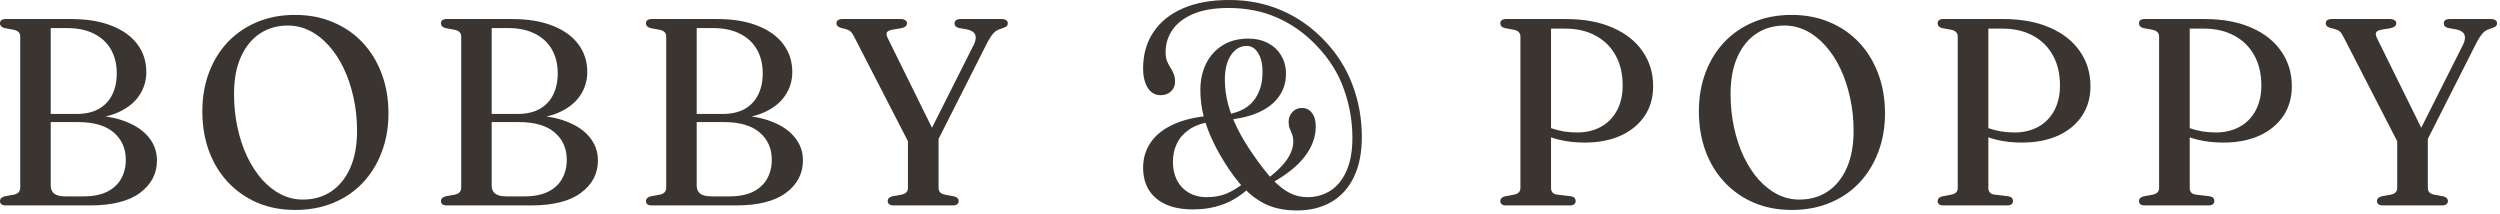 <svg xmlns="http://www.w3.org/2000/svg" fill="none" viewBox="0 0 338 29" height="29" width="338">
<path fill="#3A3530" d="M21.222 21.689C21.222 23.477 20.454 24.941 18.918 26.081C17.394 27.209 15.144 27.773 12.168 27.773H0.792C0.516 27.773 0.312 27.719 0.18 27.611C0.06 27.503 0 27.365 0 27.197C0 26.873 0.204 26.657 0.612 26.549L1.872 26.315C2.148 26.255 2.358 26.153 2.502 26.009C2.658 25.853 2.736 25.649 2.736 25.397V4.931C2.736 4.691 2.664 4.499 2.52 4.355C2.376 4.199 2.16 4.091 1.872 4.031L0.612 3.797C0.204 3.689 0 3.473 0 3.149C0 2.969 0.06 2.831 0.18 2.735C0.312 2.627 0.516 2.573 0.792 2.573H9.594C11.766 2.573 13.608 2.879 15.12 3.491C16.644 4.091 17.802 4.931 18.594 6.011C19.386 7.079 19.782 8.321 19.782 9.737C19.782 10.925 19.452 11.999 18.792 12.959C18.144 13.907 17.178 14.663 15.894 15.227C14.61 15.791 13.014 16.073 11.106 16.073L12.132 15.623C13.98 15.623 15.582 15.887 16.938 16.415C18.306 16.931 19.362 17.645 20.106 18.557C20.85 19.469 21.222 20.513 21.222 21.689ZM10.53 16.505H5.742V15.407H10.35C11.514 15.407 12.498 15.191 13.302 14.759C14.106 14.315 14.718 13.685 15.138 12.869C15.57 12.041 15.786 11.057 15.786 9.917C15.786 8.693 15.528 7.625 15.012 6.713C14.496 5.789 13.734 5.075 12.726 4.571C11.73 4.055 10.512 3.797 9.072 3.797H6.858V25.073C6.858 25.577 7.02 25.949 7.344 26.189C7.668 26.429 8.16 26.549 8.82 26.549H11.322C12.57 26.549 13.614 26.345 14.454 25.937C15.306 25.517 15.942 24.935 16.362 24.191C16.794 23.435 17.01 22.571 17.01 21.599C17.01 20.075 16.464 18.845 15.372 17.909C14.28 16.973 12.666 16.505 10.53 16.505ZM39.885 2.015C41.781 2.015 43.497 2.345 45.033 3.005C46.581 3.653 47.913 4.571 49.029 5.759C50.145 6.947 51.003 8.351 51.603 9.971C52.215 11.591 52.521 13.373 52.521 15.317C52.521 17.225 52.215 18.977 51.603 20.573C51.003 22.169 50.145 23.555 49.029 24.731C47.925 25.895 46.599 26.795 45.051 27.431C43.503 28.067 41.793 28.385 39.921 28.385C38.049 28.385 36.345 28.061 34.809 27.413C33.273 26.753 31.947 25.829 30.831 24.641C29.715 23.453 28.857 22.049 28.257 20.429C27.657 18.797 27.357 17.003 27.357 15.047C27.357 13.139 27.657 11.393 28.257 9.809C28.857 8.213 29.709 6.833 30.813 5.669C31.929 4.505 33.255 3.605 34.791 2.969C36.327 2.333 38.025 2.015 39.885 2.015ZM48.273 17.693C48.273 16.097 48.111 14.585 47.787 13.157C47.475 11.729 47.037 10.427 46.473 9.251C45.909 8.063 45.237 7.037 44.457 6.173C43.677 5.297 42.819 4.625 41.883 4.157C40.947 3.689 39.957 3.455 38.913 3.455C37.473 3.455 36.207 3.821 35.115 4.553C34.023 5.285 33.171 6.341 32.559 7.721C31.947 9.089 31.641 10.739 31.641 12.671C31.641 14.279 31.797 15.803 32.109 17.243C32.421 18.683 32.859 19.997 33.423 21.185C33.987 22.361 34.653 23.387 35.421 24.263C36.201 25.127 37.053 25.799 37.977 26.279C38.913 26.747 39.903 26.981 40.947 26.981C42.411 26.981 43.689 26.615 44.781 25.883C45.885 25.139 46.743 24.077 47.355 22.697C47.967 21.305 48.273 19.637 48.273 17.693ZM80.84 21.689C80.84 23.477 80.072 24.941 78.536 26.081C77.012 27.209 74.762 27.773 71.786 27.773H60.41C60.134 27.773 59.93 27.719 59.798 27.611C59.678 27.503 59.618 27.365 59.618 27.197C59.618 26.873 59.822 26.657 60.23 26.549L61.49 26.315C61.766 26.255 61.976 26.153 62.12 26.009C62.276 25.853 62.354 25.649 62.354 25.397V4.931C62.354 4.691 62.282 4.499 62.138 4.355C61.994 4.199 61.778 4.091 61.49 4.031L60.23 3.797C59.822 3.689 59.618 3.473 59.618 3.149C59.618 2.969 59.678 2.831 59.798 2.735C59.93 2.627 60.134 2.573 60.41 2.573H69.212C71.384 2.573 73.226 2.879 74.738 3.491C76.262 4.091 77.42 4.931 78.212 6.011C79.004 7.079 79.4 8.321 79.4 9.737C79.4 10.925 79.07 11.999 78.41 12.959C77.762 13.907 76.796 14.663 75.512 15.227C74.228 15.791 72.632 16.073 70.724 16.073L71.75 15.623C73.598 15.623 75.2 15.887 76.556 16.415C77.924 16.931 78.98 17.645 79.724 18.557C80.468 19.469 80.84 20.513 80.84 21.689ZM70.148 16.505H65.36V15.407H69.968C71.132 15.407 72.116 15.191 72.92 14.759C73.724 14.315 74.336 13.685 74.756 12.869C75.188 12.041 75.404 11.057 75.404 9.917C75.404 8.693 75.146 7.625 74.63 6.713C74.114 5.789 73.352 5.075 72.344 4.571C71.348 4.055 70.13 3.797 68.69 3.797H66.476V25.073C66.476 25.577 66.638 25.949 66.962 26.189C67.286 26.429 67.778 26.549 68.438 26.549H70.94C72.188 26.549 73.232 26.345 74.072 25.937C74.924 25.517 75.56 24.935 75.98 24.191C76.412 23.435 76.628 22.571 76.628 21.599C76.628 20.075 76.082 18.845 74.99 17.909C73.898 16.973 72.284 16.505 70.148 16.505ZM108.557 21.689C108.557 23.477 107.789 24.941 106.253 26.081C104.729 27.209 102.479 27.773 99.503 27.773H88.127C87.851 27.773 87.647 27.719 87.515 27.611C87.395 27.503 87.335 27.365 87.335 27.197C87.335 26.873 87.539 26.657 87.947 26.549L89.207 26.315C89.483 26.255 89.693 26.153 89.837 26.009C89.993 25.853 90.071 25.649 90.071 25.397V4.931C90.071 4.691 89.999 4.499 89.855 4.355C89.711 4.199 89.495 4.091 89.207 4.031L87.947 3.797C87.539 3.689 87.335 3.473 87.335 3.149C87.335 2.969 87.395 2.831 87.515 2.735C87.647 2.627 87.851 2.573 88.127 2.573H96.929C99.101 2.573 100.943 2.879 102.455 3.491C103.979 4.091 105.137 4.931 105.929 6.011C106.721 7.079 107.117 8.321 107.117 9.737C107.117 10.925 106.787 11.999 106.127 12.959C105.479 13.907 104.513 14.663 103.229 15.227C101.945 15.791 100.349 16.073 98.441 16.073L99.467 15.623C101.315 15.623 102.917 15.887 104.273 16.415C105.641 16.931 106.697 17.645 107.441 18.557C108.185 19.469 108.557 20.513 108.557 21.689ZM97.865 16.505H93.077V15.407H97.685C98.849 15.407 99.833 15.191 100.637 14.759C101.441 14.315 102.053 13.685 102.473 12.869C102.905 12.041 103.121 11.057 103.121 9.917C103.121 8.693 102.863 7.625 102.347 6.713C101.831 5.789 101.069 5.075 100.061 4.571C99.065 4.055 97.847 3.797 96.407 3.797H94.193V25.073C94.193 25.577 94.355 25.949 94.679 26.189C95.003 26.429 95.495 26.549 96.155 26.549H98.657C99.905 26.549 100.949 26.345 101.789 25.937C102.641 25.517 103.277 24.935 103.697 24.191C104.129 23.435 104.345 22.571 104.345 21.599C104.345 20.075 103.799 18.845 102.707 17.909C101.615 16.973 100.001 16.505 97.865 16.505ZM126.552 19.457L123.294 20.141L115.482 4.967C115.314 4.631 115.152 4.397 114.996 4.265C114.84 4.121 114.63 4.013 114.366 3.941L113.736 3.779C113.496 3.707 113.328 3.623 113.232 3.527C113.136 3.419 113.088 3.293 113.088 3.149C113.088 2.969 113.154 2.831 113.286 2.735C113.43 2.627 113.64 2.573 113.916 2.573H121.746C122.022 2.573 122.238 2.627 122.394 2.735C122.55 2.831 122.628 2.969 122.628 3.149C122.628 3.485 122.364 3.707 121.836 3.815L120.738 3.995C120.282 4.079 120.006 4.205 119.91 4.373C119.814 4.541 119.85 4.799 120.018 5.147L126.462 18.197L125.166 18.935L131.664 6.029C131.928 5.489 131.988 5.045 131.844 4.697C131.712 4.349 131.346 4.109 130.746 3.977L129.63 3.779C129.45 3.731 129.306 3.659 129.198 3.563C129.102 3.455 129.054 3.317 129.054 3.149C129.054 2.969 129.12 2.831 129.252 2.735C129.384 2.627 129.588 2.573 129.864 2.573H135.426C135.702 2.573 135.906 2.627 136.038 2.735C136.182 2.831 136.254 2.969 136.254 3.149C136.254 3.305 136.206 3.431 136.11 3.527C136.026 3.623 135.858 3.707 135.606 3.779L135.336 3.887C135.06 3.959 134.814 4.073 134.598 4.229C134.394 4.385 134.19 4.613 133.986 4.913C133.782 5.201 133.554 5.603 133.302 6.119L126.552 19.457ZM122.754 18.593L126.894 18.575V25.415C126.894 25.655 126.966 25.853 127.11 26.009C127.254 26.153 127.464 26.255 127.74 26.315L129 26.549C129.408 26.657 129.612 26.873 129.612 27.197C129.612 27.365 129.546 27.503 129.414 27.611C129.294 27.719 129.096 27.773 128.82 27.773H120.81C120.546 27.773 120.348 27.719 120.216 27.611C120.084 27.503 120.018 27.365 120.018 27.197C120.018 26.873 120.222 26.657 120.63 26.549L121.89 26.315C122.178 26.255 122.394 26.153 122.538 26.009C122.682 25.853 122.754 25.655 122.754 25.415V18.593ZM175.284 28.457C173.988 28.457 172.818 28.265 171.774 27.881C170.73 27.497 169.752 26.897 168.84 26.081C167.94 25.265 167.058 24.215 166.194 22.931C165.33 21.647 164.61 20.405 164.034 19.205C163.458 18.005 163.02 16.829 162.72 15.677C162.432 14.513 162.288 13.349 162.288 12.185C162.288 10.841 162.546 9.647 163.062 8.603C163.59 7.547 164.34 6.719 165.312 6.119C166.284 5.519 167.436 5.219 168.768 5.219C169.776 5.219 170.664 5.423 171.432 5.831C172.2 6.227 172.794 6.785 173.214 7.505C173.646 8.213 173.862 9.035 173.862 9.971C173.862 11.135 173.55 12.155 172.926 13.031C172.314 13.907 171.42 14.615 170.244 15.155C169.068 15.695 167.646 16.043 165.978 16.199L165.834 15.479C166.854 15.335 167.724 15.029 168.444 14.561C169.164 14.081 169.716 13.439 170.1 12.635C170.496 11.819 170.694 10.841 170.694 9.701C170.694 8.657 170.496 7.817 170.1 7.181C169.716 6.533 169.2 6.209 168.552 6.209C167.688 6.209 166.98 6.623 166.428 7.451C165.876 8.267 165.6 9.377 165.6 10.781C165.6 11.873 165.744 12.971 166.032 14.075C166.332 15.179 166.764 16.295 167.328 17.423C167.892 18.551 168.582 19.697 169.398 20.861C170.358 22.265 171.234 23.393 172.026 24.245C172.818 25.085 173.592 25.697 174.348 26.081C175.104 26.465 175.902 26.657 176.742 26.657C177.906 26.657 178.944 26.369 179.856 25.793C180.78 25.205 181.506 24.317 182.034 23.129C182.574 21.929 182.844 20.423 182.844 18.611C182.844 16.379 182.46 14.189 181.692 12.041C180.936 9.893 179.7 7.931 177.984 6.155C176.436 4.523 174.672 3.269 172.692 2.393C170.712 1.517 168.516 1.079 166.104 1.079C164.172 1.079 162.576 1.349 161.316 1.889C160.056 2.429 159.12 3.149 158.508 4.049C157.896 4.949 157.59 5.945 157.59 7.037C157.59 7.517 157.65 7.919 157.77 8.243C157.902 8.555 158.052 8.843 158.22 9.107C158.4 9.371 158.55 9.659 158.67 9.971C158.802 10.271 158.868 10.637 158.868 11.069C158.868 11.585 158.682 12.017 158.31 12.365C157.95 12.701 157.482 12.869 156.906 12.869C156.174 12.869 155.598 12.539 155.178 11.879C154.758 11.207 154.548 10.331 154.548 9.251C154.548 7.367 155.01 5.735 155.934 4.355C156.858 2.963 158.19 1.889 159.93 1.133C161.67 0.377 163.758 -0.001 166.194 -0.001C168.714 -0.001 171.042 0.455 173.178 1.367C175.314 2.267 177.228 3.587 178.92 5.327C180.672 7.115 181.974 9.137 182.826 11.393C183.69 13.637 184.122 16.013 184.122 18.521C184.122 20.645 183.762 22.451 183.042 23.939C182.334 25.415 181.32 26.537 180 27.305C178.68 28.073 177.108 28.457 175.284 28.457ZM171.288 24.209C172.152 23.561 172.842 22.949 173.358 22.373C173.886 21.785 174.264 21.227 174.492 20.699C174.732 20.159 174.852 19.649 174.852 19.169C174.852 18.773 174.798 18.437 174.69 18.161C174.582 17.873 174.474 17.603 174.366 17.351C174.27 17.099 174.222 16.811 174.222 16.487C174.222 15.959 174.39 15.515 174.726 15.155C175.062 14.783 175.494 14.597 176.022 14.597C176.586 14.597 177.036 14.819 177.372 15.263C177.72 15.707 177.894 16.319 177.894 17.099C177.894 18.515 177.39 19.877 176.382 21.185C175.386 22.481 173.856 23.693 171.792 24.821L171.288 24.209ZM163.44 16.505C162.336 16.697 161.424 17.051 160.704 17.567C159.984 18.071 159.45 18.695 159.102 19.439C158.754 20.171 158.58 20.975 158.58 21.851C158.58 23.315 159 24.485 159.84 25.361C160.692 26.225 161.802 26.657 163.17 26.657C164.166 26.657 165.054 26.495 165.834 26.171C166.614 25.835 167.376 25.373 168.12 24.785L168.714 25.577C168.078 26.141 167.394 26.627 166.662 27.035C165.93 27.443 165.12 27.755 164.232 27.971C163.356 28.199 162.366 28.313 161.262 28.313C159.138 28.313 157.488 27.815 156.312 26.819C155.136 25.823 154.548 24.443 154.548 22.679C154.548 21.419 154.878 20.297 155.538 19.313C156.198 18.317 157.188 17.507 158.508 16.883C159.828 16.247 161.472 15.839 163.44 15.659V16.505ZM223.506 11.645C223.506 13.193 223.122 14.537 222.354 15.677C221.586 16.817 220.506 17.705 219.114 18.341C217.722 18.965 216.096 19.277 214.236 19.277C212.988 19.277 211.824 19.145 210.744 18.881C209.676 18.617 208.746 18.233 207.954 17.729L208.17 16.559C208.614 16.859 209.112 17.111 209.664 17.315C210.216 17.507 210.792 17.657 211.392 17.765C212.004 17.861 212.616 17.909 213.228 17.909C214.44 17.909 215.508 17.657 216.432 17.153C217.356 16.649 218.076 15.923 218.592 14.975C219.12 14.015 219.384 12.869 219.384 11.537C219.384 9.989 219.066 8.639 218.43 7.487C217.794 6.335 216.894 5.447 215.73 4.823C214.566 4.187 213.192 3.869 211.608 3.869H209.7V25.415C209.7 25.655 209.766 25.859 209.898 26.027C210.042 26.183 210.258 26.279 210.546 26.315L212.364 26.531C212.604 26.567 212.772 26.639 212.868 26.747C212.976 26.855 213.03 27.005 213.03 27.197C213.03 27.365 212.964 27.503 212.832 27.611C212.712 27.719 212.514 27.773 212.238 27.773H203.616C203.352 27.773 203.154 27.719 203.022 27.611C202.902 27.503 202.842 27.365 202.842 27.197C202.842 26.873 203.046 26.657 203.454 26.549L204.714 26.315C204.99 26.255 205.2 26.153 205.344 26.009C205.488 25.853 205.56 25.655 205.56 25.415V4.931C205.56 4.691 205.488 4.499 205.344 4.355C205.2 4.199 204.99 4.091 204.714 4.031L203.436 3.797C203.04 3.689 202.842 3.473 202.842 3.149C202.842 2.969 202.902 2.831 203.022 2.735C203.154 2.627 203.352 2.573 203.616 2.573H211.698C214.158 2.573 216.27 2.963 218.034 3.743C219.798 4.511 221.148 5.579 222.084 6.947C223.032 8.315 223.506 9.881 223.506 11.645ZM242.217 2.015C244.113 2.015 245.829 2.345 247.365 3.005C248.913 3.653 250.245 4.571 251.361 5.759C252.477 6.947 253.335 8.351 253.935 9.971C254.547 11.591 254.853 13.373 254.853 15.317C254.853 17.225 254.547 18.977 253.935 20.573C253.335 22.169 252.477 23.555 251.361 24.731C250.257 25.895 248.931 26.795 247.383 27.431C245.835 28.067 244.125 28.385 242.253 28.385C240.381 28.385 238.677 28.061 237.141 27.413C235.605 26.753 234.279 25.829 233.163 24.641C232.047 23.453 231.189 22.049 230.589 20.429C229.989 18.797 229.689 17.003 229.689 15.047C229.689 13.139 229.989 11.393 230.589 9.809C231.189 8.213 232.041 6.833 233.145 5.669C234.261 4.505 235.587 3.605 237.123 2.969C238.659 2.333 240.357 2.015 242.217 2.015ZM250.605 17.693C250.605 16.097 250.443 14.585 250.119 13.157C249.807 11.729 249.369 10.427 248.805 9.251C248.241 8.063 247.569 7.037 246.789 6.173C246.009 5.297 245.151 4.625 244.215 4.157C243.279 3.689 242.289 3.455 241.245 3.455C239.805 3.455 238.539 3.821 237.447 4.553C236.355 5.285 235.503 6.341 234.891 7.721C234.279 9.089 233.973 10.739 233.973 12.671C233.973 14.279 234.129 15.803 234.441 17.243C234.753 18.683 235.191 19.997 235.755 21.185C236.319 22.361 236.985 23.387 237.753 24.263C238.533 25.127 239.385 25.799 240.309 26.279C241.245 26.747 242.235 26.981 243.279 26.981C244.743 26.981 246.021 26.615 247.113 25.883C248.217 25.139 249.075 24.077 249.687 22.697C250.299 21.305 250.605 19.637 250.605 17.693ZM282.631 11.645C282.631 13.193 282.247 14.537 281.479 15.677C280.711 16.817 279.631 17.705 278.239 18.341C276.847 18.965 275.221 19.277 273.361 19.277C272.113 19.277 270.949 19.145 269.869 18.881C268.801 18.617 267.871 18.233 267.079 17.729L267.295 16.559C267.739 16.859 268.237 17.111 268.789 17.315C269.341 17.507 269.917 17.657 270.517 17.765C271.129 17.861 271.741 17.909 272.353 17.909C273.565 17.909 274.633 17.657 275.557 17.153C276.481 16.649 277.201 15.923 277.717 14.975C278.245 14.015 278.509 12.869 278.509 11.537C278.509 9.989 278.191 8.639 277.555 7.487C276.919 6.335 276.019 5.447 274.855 4.823C273.691 4.187 272.317 3.869 270.733 3.869H268.825V25.415C268.825 25.655 268.891 25.859 269.023 26.027C269.167 26.183 269.383 26.279 269.671 26.315L271.489 26.531C271.729 26.567 271.897 26.639 271.993 26.747C272.101 26.855 272.155 27.005 272.155 27.197C272.155 27.365 272.089 27.503 271.957 27.611C271.837 27.719 271.639 27.773 271.363 27.773H262.741C262.477 27.773 262.279 27.719 262.147 27.611C262.027 27.503 261.967 27.365 261.967 27.197C261.967 26.873 262.171 26.657 262.579 26.549L263.839 26.315C264.115 26.255 264.325 26.153 264.469 26.009C264.613 25.853 264.685 25.655 264.685 25.415V4.931C264.685 4.691 264.613 4.499 264.469 4.355C264.325 4.199 264.115 4.091 263.839 4.031L262.561 3.797C262.165 3.689 261.967 3.473 261.967 3.149C261.967 2.969 262.027 2.831 262.147 2.735C262.279 2.627 262.477 2.573 262.741 2.573H270.823C273.283 2.573 275.395 2.963 277.159 3.743C278.923 4.511 280.273 5.579 281.209 6.947C282.157 8.315 282.631 9.881 282.631 11.645ZM309.856 11.645C309.856 13.193 309.472 14.537 308.704 15.677C307.936 16.817 306.856 17.705 305.464 18.341C304.072 18.965 302.446 19.277 300.586 19.277C299.338 19.277 298.174 19.145 297.094 18.881C296.026 18.617 295.096 18.233 294.304 17.729L294.52 16.559C294.964 16.859 295.462 17.111 296.014 17.315C296.566 17.507 297.142 17.657 297.742 17.765C298.354 17.861 298.966 17.909 299.578 17.909C300.79 17.909 301.858 17.657 302.782 17.153C303.706 16.649 304.426 15.923 304.942 14.975C305.47 14.015 305.734 12.869 305.734 11.537C305.734 9.989 305.416 8.639 304.78 7.487C304.144 6.335 303.244 5.447 302.08 4.823C300.916 4.187 299.542 3.869 297.958 3.869H296.05V25.415C296.05 25.655 296.116 25.859 296.248 26.027C296.392 26.183 296.608 26.279 296.896 26.315L298.714 26.531C298.954 26.567 299.122 26.639 299.218 26.747C299.326 26.855 299.38 27.005 299.38 27.197C299.38 27.365 299.314 27.503 299.182 27.611C299.062 27.719 298.864 27.773 298.588 27.773H289.966C289.702 27.773 289.504 27.719 289.372 27.611C289.252 27.503 289.192 27.365 289.192 27.197C289.192 26.873 289.396 26.657 289.804 26.549L291.064 26.315C291.34 26.255 291.55 26.153 291.694 26.009C291.838 25.853 291.91 25.655 291.91 25.415V4.931C291.91 4.691 291.838 4.499 291.694 4.355C291.55 4.199 291.34 4.091 291.064 4.031L289.786 3.797C289.39 3.689 289.192 3.473 289.192 3.149C289.192 2.969 289.252 2.831 289.372 2.735C289.504 2.627 289.702 2.573 289.966 2.573H298.048C300.508 2.573 302.62 2.963 304.384 3.743C306.148 4.511 307.498 5.579 308.434 6.947C309.382 8.315 309.856 9.881 309.856 11.645ZM327.899 19.457L324.641 20.141L316.829 4.967C316.661 4.631 316.499 4.397 316.343 4.265C316.187 4.121 315.977 4.013 315.713 3.941L315.083 3.779C314.843 3.707 314.675 3.623 314.579 3.527C314.483 3.419 314.435 3.293 314.435 3.149C314.435 2.969 314.501 2.831 314.633 2.735C314.777 2.627 314.987 2.573 315.263 2.573H323.093C323.369 2.573 323.585 2.627 323.741 2.735C323.897 2.831 323.975 2.969 323.975 3.149C323.975 3.485 323.711 3.707 323.183 3.815L322.085 3.995C321.629 4.079 321.353 4.205 321.257 4.373C321.161 4.541 321.197 4.799 321.365 5.147L327.809 18.197L326.513 18.935L333.011 6.029C333.275 5.489 333.335 5.045 333.191 4.697C333.059 4.349 332.693 4.109 332.093 3.977L330.977 3.779C330.797 3.731 330.653 3.659 330.545 3.563C330.449 3.455 330.401 3.317 330.401 3.149C330.401 2.969 330.467 2.831 330.599 2.735C330.731 2.627 330.935 2.573 331.211 2.573H336.773C337.049 2.573 337.253 2.627 337.385 2.735C337.529 2.831 337.601 2.969 337.601 3.149C337.601 3.305 337.553 3.431 337.457 3.527C337.373 3.623 337.205 3.707 336.953 3.779L336.683 3.887C336.407 3.959 336.161 4.073 335.945 4.229C335.741 4.385 335.537 4.613 335.333 4.913C335.129 5.201 334.901 5.603 334.649 6.119L327.899 19.457ZM324.101 18.593L328.241 18.575V25.415C328.241 25.655 328.313 25.853 328.457 26.009C328.601 26.153 328.811 26.255 329.087 26.315L330.347 26.549C330.755 26.657 330.959 26.873 330.959 27.197C330.959 27.365 330.893 27.503 330.761 27.611C330.641 27.719 330.443 27.773 330.167 27.773H322.157C321.893 27.773 321.695 27.719 321.563 27.611C321.431 27.503 321.365 27.365 321.365 27.197C321.365 26.873 321.569 26.657 321.977 26.549L323.237 26.315C323.525 26.255 323.741 26.153 323.885 26.009C324.029 25.853 324.101 25.655 324.101 25.415V18.593Z"></path>
</svg>

